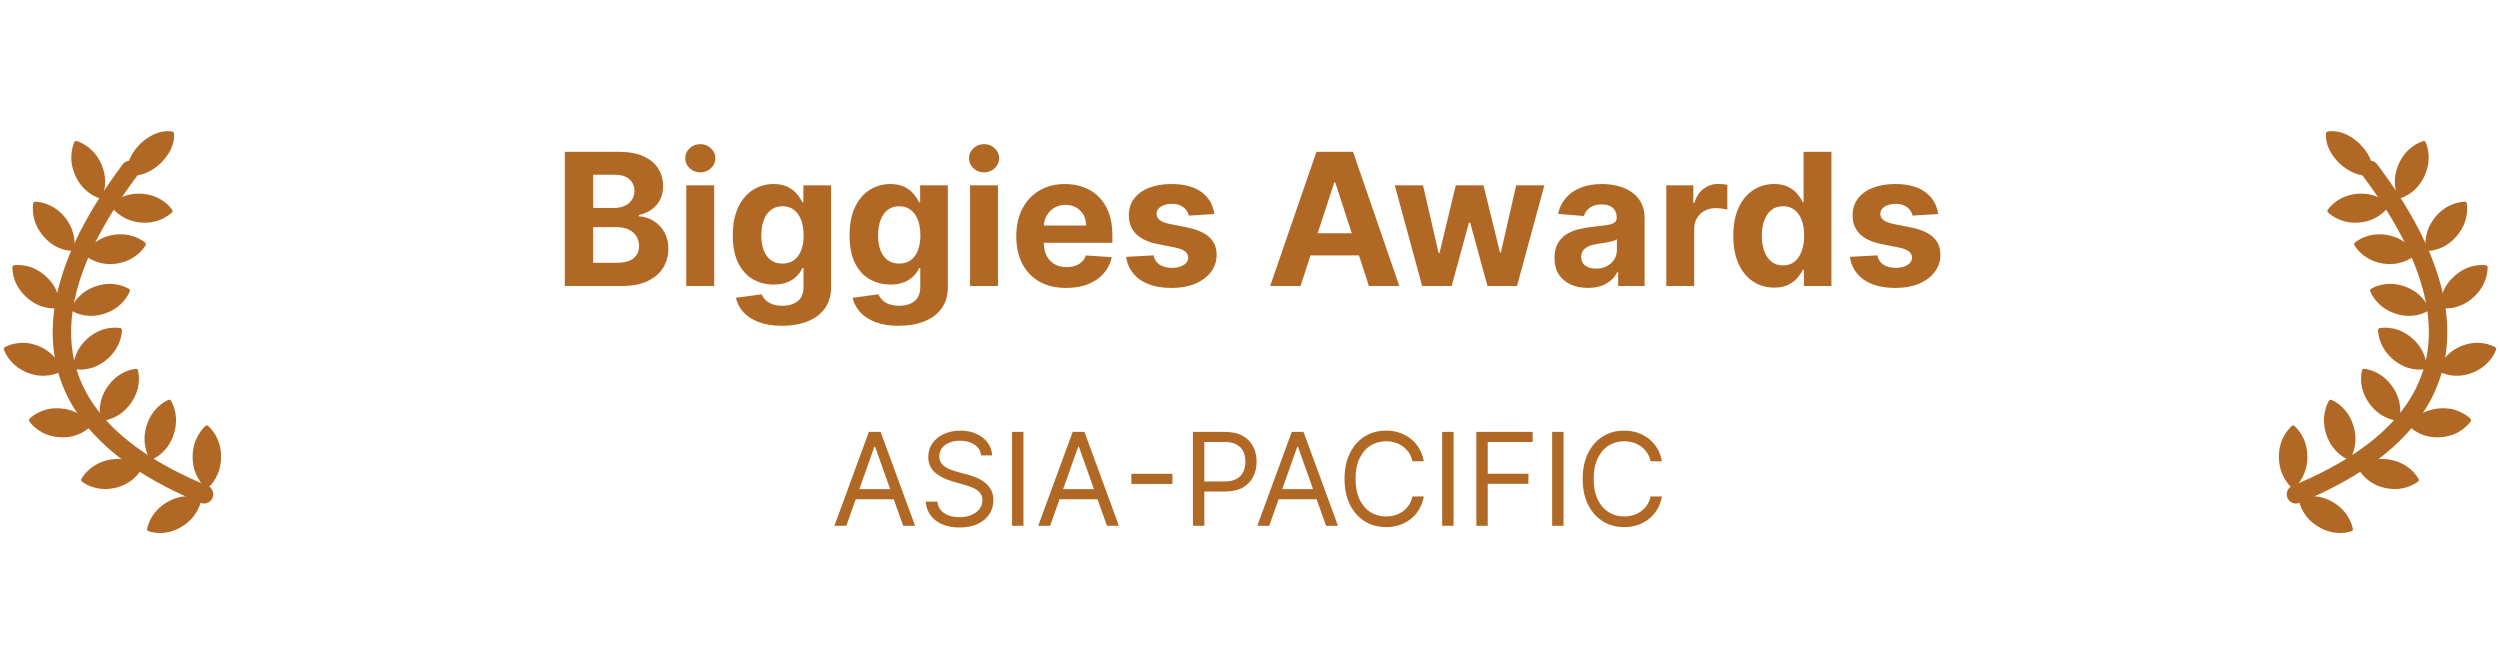 <svg width="271" height="72" viewBox="0 0 271 72" fill="none" xmlns="http://www.w3.org/2000/svg">
<g clip-path="url(#clip0_458_8867)">
<path d="M22.568 46.177C22.49 46.098 22.372 46.098 22.274 46.177C21.901 46.514 20.88 47.603 20.88 49.524C20.88 51.444 21.901 52.533 22.274 52.87C22.352 52.949 22.47 52.949 22.568 52.87C22.942 52.533 23.963 51.444 23.963 49.524C23.982 47.603 22.961 46.534 22.568 46.177ZM21.665 53.979C21.194 53.82 19.76 53.464 18.111 54.434C16.462 55.404 16.049 56.83 15.951 57.325C15.931 57.444 15.99 57.543 16.088 57.582C16.579 57.741 17.993 58.097 19.643 57.127C21.292 56.157 21.704 54.731 21.803 54.236C21.842 54.117 21.783 54.018 21.665 53.979ZM11.768 49.86C9.903 50.256 9.078 51.484 8.823 51.919C8.764 52.018 8.803 52.137 8.882 52.197C9.294 52.513 10.531 53.286 12.397 52.909C14.262 52.513 15.087 51.286 15.342 50.85C15.401 50.751 15.362 50.632 15.283 50.573C14.871 50.256 13.614 49.464 11.768 49.86ZM16.481 49.801C16.952 49.603 18.248 48.89 18.837 47.068C19.427 45.247 18.798 43.9 18.543 43.445C18.516 43.398 18.474 43.363 18.424 43.345C18.373 43.327 18.318 43.327 18.268 43.346C17.797 43.544 16.501 44.257 15.912 46.078C15.323 47.9 15.951 49.246 16.206 49.702C16.265 49.801 16.383 49.84 16.481 49.801ZM11.16 45.603C11.67 45.544 13.104 45.247 14.203 43.683C15.303 42.118 15.087 40.633 14.95 40.138C14.938 40.086 14.907 40.041 14.863 40.011C14.819 39.982 14.766 39.971 14.714 39.98C14.203 40.039 12.77 40.336 11.67 41.901C10.571 43.465 10.787 44.95 10.924 45.445C10.944 45.544 11.042 45.603 11.16 45.603ZM9.785 45.979C9.491 45.564 8.509 44.435 6.624 44.277C4.739 44.098 3.58 45.029 3.207 45.385C3.128 45.465 3.109 45.583 3.187 45.682C3.482 46.098 4.464 47.227 6.349 47.385C8.234 47.563 9.392 46.633 9.765 46.276C9.844 46.197 9.864 46.059 9.785 45.979ZM13.222 35.782C13.222 35.664 13.143 35.584 13.045 35.565C12.534 35.485 11.081 35.367 9.608 36.594C8.136 37.822 7.959 39.287 7.939 39.802C7.939 39.921 8.018 40 8.116 40.02C8.627 40.099 10.08 40.218 11.552 38.99C13.025 37.762 13.202 36.297 13.222 35.782ZM6.604 40.277C6.702 40.218 6.741 40.099 6.702 40C6.525 39.525 5.877 38.178 4.11 37.485C2.343 36.792 0.988 37.386 0.536 37.624C0.438 37.683 0.379 37.802 0.419 37.901C0.595 38.376 1.243 39.723 3.011 40.416C4.797 41.089 6.152 40.515 6.604 40.277ZM6.29 33.406C6.408 33.387 6.486 33.307 6.486 33.189C6.486 32.674 6.368 31.189 4.935 29.922C3.501 28.635 2.048 28.694 1.538 28.753C1.42 28.773 1.341 28.872 1.341 28.971C1.341 29.486 1.459 30.971 2.893 32.238C4.307 33.525 5.779 33.466 6.29 33.406ZM10.394 31.03C8.587 31.644 7.9 32.951 7.704 33.426C7.664 33.525 7.704 33.644 7.802 33.703C8.234 33.961 9.569 34.594 11.376 33.981C13.182 33.367 13.87 32.06 14.066 31.585C14.105 31.486 14.066 31.367 13.968 31.308C13.536 31.05 12.2 30.417 10.394 31.03ZM15.735 26.298C15.342 25.981 14.125 25.15 12.24 25.467C10.374 25.803 9.491 26.991 9.235 27.427C9.176 27.526 9.196 27.645 9.275 27.724C9.667 28.041 10.885 28.872 12.77 28.555C14.635 28.219 15.519 27.031 15.774 26.595C15.833 26.496 15.813 26.377 15.735 26.298ZM7.821 27.189C7.939 27.189 8.018 27.11 8.037 27.011C8.136 26.496 8.214 25.011 7.016 23.526C5.799 22.061 4.326 21.883 3.816 21.863C3.698 21.863 3.619 21.942 3.6 22.041C3.521 22.556 3.423 24.061 4.64 25.526C5.858 27.011 7.311 27.189 7.821 27.189ZM10.806 21.487C10.904 21.526 11.022 21.467 11.062 21.368C11.277 20.893 11.749 19.487 10.963 17.745C10.178 16.002 8.803 15.448 8.312 15.289C8.263 15.279 8.211 15.285 8.165 15.306C8.119 15.328 8.081 15.363 8.057 15.408C7.861 15.883 7.37 17.289 8.175 19.051C8.96 20.794 10.335 21.348 10.806 21.487ZM15.224 24.12C17.11 24.298 18.268 23.368 18.641 23.031C18.72 22.952 18.739 22.833 18.661 22.734C18.366 22.318 17.404 21.19 15.499 21.012C13.614 20.833 12.456 21.764 12.083 22.101C12.004 22.18 11.984 22.299 12.063 22.398C12.377 22.813 13.339 23.942 15.224 24.12ZM13.987 18.992C16.226 19.408 19.073 16.794 18.857 14.478C18.857 14.359 18.779 14.28 18.661 14.26C16.422 13.844 13.595 16.458 13.791 18.774C13.791 18.893 13.889 18.972 13.987 18.992Z" fill="#B16825"/>
<path d="M14.104 18.418C6.799 28.159 -0.976 44.078 22.116 53.582" stroke="#B16825" stroke-width="2" stroke-linecap="round"/>
</g>
<path d="M61.227 31V16.454H67.051C68.121 16.454 69.014 16.613 69.728 16.93C70.444 17.248 70.981 17.688 71.341 18.251C71.701 18.81 71.88 19.454 71.88 20.183C71.88 20.751 71.767 21.251 71.54 21.682C71.312 22.108 71 22.458 70.602 22.733C70.209 23.003 69.759 23.195 69.253 23.308V23.45C69.807 23.474 70.325 23.63 70.808 23.919C71.296 24.208 71.691 24.613 71.994 25.134C72.297 25.65 72.449 26.265 72.449 26.98C72.449 27.752 72.257 28.441 71.873 29.047C71.495 29.648 70.933 30.124 70.19 30.474C69.447 30.825 68.531 31 67.442 31H61.227ZM64.302 28.486H66.809C67.666 28.486 68.291 28.322 68.684 27.996C69.078 27.664 69.274 27.224 69.274 26.675C69.274 26.272 69.177 25.917 68.983 25.609C68.789 25.302 68.512 25.06 68.152 24.885C67.797 24.71 67.373 24.622 66.88 24.622H64.302V28.486ZM64.302 22.541H66.582C67.004 22.541 67.378 22.468 67.704 22.321C68.036 22.169 68.296 21.956 68.486 21.682C68.68 21.407 68.777 21.078 68.777 20.695C68.777 20.169 68.59 19.745 68.216 19.423C67.846 19.101 67.321 18.94 66.639 18.94H64.302V22.541ZM74.393 31V20.091H77.418V31H74.393ZM75.913 18.685C75.463 18.685 75.077 18.535 74.755 18.237C74.438 17.934 74.279 17.572 74.279 17.151C74.279 16.734 74.438 16.376 74.755 16.078C75.077 15.775 75.463 15.624 75.913 15.624C76.363 15.624 76.746 15.775 77.063 16.078C77.385 16.376 77.546 16.734 77.546 17.151C77.546 17.572 77.385 17.934 77.063 18.237C76.746 18.535 76.363 18.685 75.913 18.685ZM84.757 35.318C83.777 35.318 82.936 35.183 82.236 34.913C81.54 34.648 80.986 34.286 80.574 33.827C80.162 33.367 79.894 32.851 79.771 32.278L82.569 31.902C82.655 32.12 82.79 32.323 82.974 32.513C83.159 32.702 83.403 32.854 83.706 32.967C84.014 33.086 84.388 33.145 84.828 33.145C85.486 33.145 86.028 32.984 86.454 32.662C86.885 32.345 87.101 31.812 87.101 31.064V29.068H86.973C86.84 29.371 86.641 29.658 86.376 29.928C86.111 30.197 85.77 30.418 85.353 30.588C84.937 30.759 84.44 30.844 83.862 30.844C83.043 30.844 82.297 30.654 81.625 30.276C80.957 29.892 80.424 29.307 80.027 28.521C79.634 27.731 79.437 26.732 79.437 25.524C79.437 24.288 79.639 23.256 80.041 22.428C80.444 21.599 80.978 20.979 81.646 20.567C82.319 20.155 83.055 19.949 83.855 19.949C84.466 19.949 84.977 20.053 85.389 20.261C85.801 20.465 86.132 20.721 86.383 21.028C86.639 21.331 86.835 21.63 86.973 21.923H87.087V20.091H90.091V31.107C90.091 32.035 89.864 32.811 89.409 33.436C88.954 34.061 88.325 34.53 87.52 34.842C86.719 35.16 85.799 35.318 84.757 35.318ZM84.821 28.571C85.308 28.571 85.721 28.45 86.057 28.209C86.397 27.963 86.658 27.612 86.838 27.158C87.022 26.698 87.115 26.149 87.115 25.51C87.115 24.871 87.025 24.317 86.845 23.848C86.665 23.375 86.405 23.008 86.064 22.747C85.723 22.487 85.308 22.357 84.821 22.357C84.324 22.357 83.905 22.491 83.564 22.761C83.223 23.026 82.965 23.396 82.79 23.869C82.614 24.343 82.527 24.89 82.527 25.51C82.527 26.14 82.614 26.684 82.79 27.143C82.969 27.598 83.228 27.951 83.564 28.202C83.905 28.448 84.324 28.571 84.821 28.571ZM97.413 35.318C96.433 35.318 95.593 35.183 94.892 34.913C94.196 34.648 93.642 34.286 93.23 33.827C92.818 33.367 92.55 32.851 92.427 32.278L95.226 31.902C95.311 32.12 95.446 32.323 95.63 32.513C95.815 32.702 96.059 32.854 96.362 32.967C96.67 33.086 97.044 33.145 97.484 33.145C98.142 33.145 98.684 32.984 99.111 32.662C99.541 32.345 99.757 31.812 99.757 31.064V29.068H99.629C99.496 29.371 99.298 29.658 99.032 29.928C98.767 30.197 98.426 30.418 98.01 30.588C97.593 30.759 97.096 30.844 96.518 30.844C95.699 30.844 94.953 30.654 94.281 30.276C93.614 29.892 93.081 29.307 92.683 28.521C92.29 27.731 92.094 26.732 92.094 25.524C92.094 24.288 92.295 23.256 92.697 22.428C93.1 21.599 93.635 20.979 94.302 20.567C94.975 20.155 95.711 19.949 96.511 19.949C97.122 19.949 97.633 20.053 98.045 20.261C98.457 20.465 98.789 20.721 99.04 21.028C99.295 21.331 99.492 21.63 99.629 21.923H99.743V20.091H102.747V31.107C102.747 32.035 102.52 32.811 102.065 33.436C101.611 34.061 100.981 34.53 100.176 34.842C99.376 35.16 98.455 35.318 97.413 35.318ZM97.477 28.571C97.965 28.571 98.377 28.45 98.713 28.209C99.054 27.963 99.314 27.612 99.494 27.158C99.679 26.698 99.771 26.149 99.771 25.51C99.771 24.871 99.681 24.317 99.501 23.848C99.321 23.375 99.061 23.008 98.72 22.747C98.379 22.487 97.965 22.357 97.477 22.357C96.98 22.357 96.561 22.491 96.22 22.761C95.879 23.026 95.621 23.396 95.446 23.869C95.271 24.343 95.183 24.89 95.183 25.51C95.183 26.14 95.271 26.684 95.446 27.143C95.626 27.598 95.884 27.951 96.22 28.202C96.561 28.448 96.98 28.571 97.477 28.571ZM105.155 31V20.091H108.18V31H105.155ZM106.675 18.685C106.225 18.685 105.839 18.535 105.517 18.237C105.2 17.934 105.041 17.572 105.041 17.151C105.041 16.734 105.2 16.376 105.517 16.078C105.839 15.775 106.225 15.624 106.675 15.624C107.124 15.624 107.508 15.775 107.825 16.078C108.147 16.376 108.308 16.734 108.308 17.151C108.308 17.572 108.147 17.934 107.825 18.237C107.508 18.535 107.124 18.685 106.675 18.685ZM115.575 31.213C114.453 31.213 113.487 30.986 112.678 30.531C111.873 30.072 111.253 29.423 110.817 28.585C110.381 27.742 110.164 26.746 110.164 25.595C110.164 24.473 110.381 23.488 110.817 22.641C111.253 21.793 111.866 21.133 112.656 20.659C113.452 20.186 114.385 19.949 115.455 19.949C116.174 19.949 116.844 20.065 117.465 20.297C118.09 20.524 118.634 20.867 119.098 21.327C119.567 21.786 119.932 22.364 120.192 23.06C120.452 23.751 120.583 24.561 120.583 25.489V26.32H111.371V24.445H117.735C117.735 24.009 117.64 23.623 117.45 23.287C117.261 22.951 116.998 22.688 116.662 22.499C116.331 22.305 115.945 22.207 115.504 22.207C115.045 22.207 114.638 22.314 114.283 22.527C113.932 22.735 113.658 23.017 113.459 23.372C113.26 23.723 113.158 24.113 113.154 24.544V26.327C113.154 26.866 113.253 27.333 113.452 27.726C113.655 28.119 113.942 28.422 114.311 28.635C114.681 28.848 115.119 28.954 115.625 28.954C115.961 28.954 116.269 28.907 116.548 28.812C116.828 28.718 117.067 28.576 117.266 28.386C117.465 28.197 117.616 27.965 117.72 27.69L120.519 27.875C120.377 28.547 120.085 29.134 119.645 29.636C119.209 30.134 118.646 30.522 117.955 30.801C117.268 31.076 116.475 31.213 115.575 31.213ZM131.634 23.202L128.864 23.372C128.816 23.135 128.715 22.922 128.558 22.733C128.402 22.539 128.196 22.385 127.941 22.271C127.69 22.153 127.389 22.094 127.039 22.094C126.57 22.094 126.174 22.193 125.852 22.392C125.53 22.586 125.369 22.847 125.369 23.173C125.369 23.434 125.474 23.654 125.682 23.834C125.89 24.014 126.248 24.158 126.754 24.267L128.729 24.665C129.789 24.883 130.58 25.233 131.101 25.716C131.622 26.199 131.882 26.833 131.882 27.619C131.882 28.334 131.672 28.962 131.25 29.501C130.834 30.041 130.261 30.463 129.531 30.766C128.807 31.064 127.971 31.213 127.024 31.213C125.58 31.213 124.43 30.912 123.573 30.311C122.72 29.705 122.221 28.881 122.074 27.84L125.05 27.683C125.14 28.124 125.358 28.46 125.703 28.692C126.049 28.919 126.492 29.033 127.031 29.033C127.562 29.033 127.988 28.931 128.31 28.727C128.637 28.519 128.802 28.251 128.807 27.925C128.802 27.65 128.686 27.425 128.459 27.25C128.232 27.07 127.881 26.933 127.408 26.838L125.519 26.462C124.453 26.249 123.66 25.879 123.139 25.354C122.623 24.828 122.365 24.158 122.365 23.344C122.365 22.643 122.555 22.039 122.933 21.533C123.317 21.026 123.854 20.635 124.546 20.361C125.242 20.086 126.056 19.949 126.989 19.949C128.367 19.949 129.451 20.24 130.242 20.822C131.037 21.405 131.501 22.198 131.634 23.202ZM140.98 31H137.685L142.706 16.454H146.669L151.683 31H148.388L144.744 19.778H144.631L140.98 31ZM140.774 25.283H148.558V27.683H140.774V25.283ZM154.162 31L151.193 20.091H154.254L155.945 27.421H156.044L157.806 20.091H160.81L162.6 27.378H162.692L164.354 20.091H167.408L164.446 31H161.243L159.368 24.139H159.233L157.358 31H154.162ZM172.133 31.206C171.437 31.206 170.816 31.085 170.272 30.844C169.727 30.598 169.296 30.235 168.979 29.757C168.667 29.274 168.51 28.673 168.51 27.953C168.51 27.347 168.622 26.838 168.844 26.426C169.067 26.014 169.37 25.683 169.753 25.432C170.137 25.181 170.573 24.991 171.06 24.864C171.553 24.736 172.069 24.646 172.608 24.594C173.243 24.527 173.754 24.466 174.143 24.409C174.531 24.348 174.813 24.258 174.988 24.139C175.163 24.021 175.251 23.846 175.251 23.614V23.571C175.251 23.121 175.108 22.773 174.824 22.527C174.545 22.281 174.147 22.158 173.631 22.158C173.087 22.158 172.653 22.278 172.331 22.52C172.01 22.757 171.796 23.055 171.692 23.415L168.894 23.188C169.036 22.525 169.315 21.952 169.732 21.469C170.149 20.981 170.686 20.607 171.344 20.347C172.007 20.081 172.774 19.949 173.645 19.949C174.251 19.949 174.831 20.02 175.385 20.162C175.944 20.304 176.439 20.524 176.87 20.822C177.305 21.121 177.649 21.504 177.9 21.973C178.151 22.437 178.276 22.993 178.276 23.642V31H175.407V29.487H175.322C175.146 29.828 174.912 30.129 174.618 30.389C174.325 30.645 173.972 30.846 173.56 30.993C173.148 31.135 172.672 31.206 172.133 31.206ZM172.999 29.118C173.444 29.118 173.837 29.03 174.178 28.855C174.519 28.675 174.787 28.434 174.981 28.131C175.175 27.828 175.272 27.484 175.272 27.101V25.943C175.177 26.005 175.047 26.062 174.881 26.114C174.72 26.161 174.538 26.206 174.334 26.249C174.131 26.287 173.927 26.322 173.724 26.355C173.52 26.384 173.335 26.41 173.17 26.433C172.814 26.485 172.504 26.568 172.239 26.682C171.974 26.796 171.768 26.949 171.621 27.143C171.474 27.333 171.401 27.57 171.401 27.854C171.401 28.266 171.55 28.581 171.849 28.798C172.152 29.011 172.535 29.118 172.999 29.118ZM180.623 31V20.091H183.557V21.994H183.67C183.869 21.317 184.203 20.806 184.672 20.46C185.14 20.11 185.68 19.935 186.291 19.935C186.443 19.935 186.606 19.944 186.781 19.963C186.956 19.982 187.11 20.008 187.243 20.041V22.726C187.101 22.683 186.904 22.645 186.653 22.612C186.402 22.579 186.173 22.562 185.964 22.562C185.519 22.562 185.122 22.66 184.771 22.854C184.425 23.043 184.151 23.308 183.947 23.649C183.748 23.99 183.649 24.383 183.649 24.828V31H180.623ZM192.319 31.178C191.49 31.178 190.74 30.965 190.068 30.538C189.4 30.108 188.87 29.475 188.477 28.642C188.088 27.804 187.894 26.776 187.894 25.56C187.894 24.31 188.096 23.27 188.498 22.442C188.901 21.608 189.436 20.986 190.103 20.574C190.776 20.157 191.512 19.949 192.312 19.949C192.923 19.949 193.432 20.053 193.839 20.261C194.251 20.465 194.582 20.721 194.833 21.028C195.089 21.331 195.283 21.63 195.416 21.923H195.508V16.454H198.526V31H195.544V29.253H195.416C195.274 29.556 195.072 29.857 194.812 30.155C194.556 30.448 194.222 30.692 193.811 30.886C193.403 31.081 192.906 31.178 192.319 31.178ZM193.278 28.77C193.766 28.77 194.177 28.637 194.514 28.372C194.855 28.102 195.115 27.726 195.295 27.243C195.48 26.76 195.572 26.194 195.572 25.546C195.572 24.897 195.482 24.333 195.302 23.855C195.122 23.377 194.862 23.008 194.521 22.747C194.18 22.487 193.766 22.357 193.278 22.357C192.781 22.357 192.362 22.491 192.021 22.761C191.68 23.031 191.422 23.405 191.247 23.884C191.071 24.362 190.984 24.916 190.984 25.546C190.984 26.18 191.071 26.741 191.247 27.229C191.427 27.712 191.685 28.09 192.021 28.365C192.362 28.635 192.781 28.77 193.278 28.77ZM210.091 23.202L207.321 23.372C207.273 23.135 207.172 22.922 207.015 22.733C206.859 22.539 206.653 22.385 206.398 22.271C206.147 22.153 205.846 22.094 205.496 22.094C205.027 22.094 204.631 22.193 204.309 22.392C203.988 22.586 203.827 22.847 203.827 23.173C203.827 23.434 203.931 23.654 204.139 23.834C204.347 24.014 204.705 24.158 205.211 24.267L207.186 24.665C208.247 24.883 209.037 25.233 209.558 25.716C210.079 26.199 210.339 26.833 210.339 27.619C210.339 28.334 210.129 28.962 209.707 29.501C209.291 30.041 208.718 30.463 207.988 30.766C207.264 31.064 206.428 31.213 205.481 31.213C204.037 31.213 202.887 30.912 202.03 30.311C201.177 29.705 200.678 28.881 200.531 27.84L203.507 27.683C203.597 28.124 203.815 28.46 204.16 28.692C204.506 28.919 204.949 29.033 205.488 29.033C206.019 29.033 206.445 28.931 206.767 28.727C207.094 28.519 207.259 28.251 207.264 27.925C207.259 27.65 207.143 27.425 206.916 27.25C206.689 27.07 206.338 26.933 205.865 26.838L203.976 26.462C202.91 26.249 202.117 25.879 201.596 25.354C201.08 24.828 200.822 24.158 200.822 23.344C200.822 22.643 201.012 22.039 201.39 21.533C201.774 21.026 202.311 20.635 203.003 20.361C203.699 20.086 204.513 19.949 205.446 19.949C206.824 19.949 207.908 20.24 208.699 20.822C209.494 21.405 209.958 22.198 210.091 23.202Z" fill="#B16825"/>
<path d="M91.739 57H90.447L94.186 46.818H95.458L99.197 57H97.904L94.862 48.429H94.782L91.739 57ZM92.217 53.023H97.427V54.117H92.217V53.023ZM106.351 49.364C106.291 48.86 106.049 48.469 105.625 48.19C105.201 47.912 104.68 47.773 104.064 47.773C103.613 47.773 103.219 47.846 102.881 47.992C102.546 48.137 102.284 48.338 102.095 48.593C101.91 48.848 101.817 49.138 101.817 49.463C101.817 49.735 101.881 49.968 102.011 50.164C102.143 50.356 102.312 50.517 102.518 50.646C102.723 50.772 102.939 50.877 103.164 50.959C103.39 51.039 103.597 51.104 103.786 51.153L104.82 51.432C105.085 51.501 105.38 51.597 105.705 51.72C106.033 51.843 106.346 52.01 106.644 52.222C106.946 52.431 107.194 52.7 107.39 53.028C107.586 53.356 107.683 53.758 107.683 54.236C107.683 54.786 107.539 55.283 107.251 55.727C106.966 56.171 106.548 56.524 105.998 56.786C105.451 57.048 104.787 57.179 104.004 57.179C103.275 57.179 102.644 57.061 102.11 56.826C101.58 56.591 101.162 56.263 100.857 55.842C100.556 55.421 100.385 54.932 100.345 54.375H101.618C101.651 54.76 101.78 55.078 102.006 55.33C102.234 55.578 102.523 55.764 102.871 55.886C103.222 56.006 103.6 56.065 104.004 56.065C104.475 56.065 104.898 55.989 105.272 55.837C105.647 55.681 105.943 55.465 106.162 55.19C106.381 54.912 106.49 54.587 106.49 54.216C106.49 53.878 106.396 53.603 106.207 53.391C106.018 53.178 105.769 53.006 105.461 52.874C105.153 52.741 104.82 52.625 104.462 52.526L103.209 52.168C102.413 51.939 101.784 51.612 101.32 51.188C100.856 50.764 100.624 50.209 100.624 49.523C100.624 48.953 100.778 48.456 101.086 48.031C101.398 47.604 101.815 47.272 102.339 47.037C102.866 46.798 103.454 46.679 104.104 46.679C104.76 46.679 105.343 46.797 105.854 47.032C106.364 47.264 106.769 47.582 107.067 47.986C107.368 48.391 107.528 48.85 107.544 49.364H106.351ZM110.943 46.818V57H109.71V46.818H110.943ZM113.833 57H112.541L116.279 46.818H117.552L121.291 57H119.998L116.955 48.429H116.876L113.833 57ZM114.31 53.023H119.521V54.117H114.31V53.023ZM127.092 51.362V52.456H122.638V51.362H127.092ZM129.316 57V46.818H132.756C133.555 46.818 134.208 46.962 134.715 47.251C135.226 47.536 135.603 47.922 135.849 48.409C136.094 48.896 136.217 49.44 136.217 50.04C136.217 50.64 136.094 51.185 135.849 51.675C135.607 52.166 135.232 52.557 134.725 52.849C134.218 53.137 133.568 53.281 132.776 53.281H130.31V52.188H132.736C133.283 52.188 133.722 52.093 134.054 51.904C134.385 51.715 134.626 51.46 134.775 51.139C134.927 50.814 135.003 50.447 135.003 50.04C135.003 49.632 134.927 49.267 134.775 48.946C134.626 48.624 134.384 48.373 134.049 48.19C133.714 48.005 133.27 47.912 132.717 47.912H130.549V57H129.316ZM137.581 57H136.289L140.027 46.818H141.3L145.039 57H143.746L140.703 48.429H140.624L137.581 57ZM138.059 53.023H143.269V54.117H138.059V53.023ZM154.339 50H153.106C153.033 49.645 152.906 49.334 152.723 49.065C152.544 48.797 152.326 48.572 152.067 48.389C151.812 48.204 151.529 48.064 151.217 47.972C150.906 47.879 150.581 47.832 150.243 47.832C149.626 47.832 149.068 47.988 148.567 48.3C148.07 48.611 147.674 49.07 147.379 49.677C147.087 50.283 146.941 51.028 146.941 51.909C146.941 52.791 147.087 53.535 147.379 54.141C147.674 54.748 148.07 55.207 148.567 55.519C149.068 55.83 149.626 55.986 150.243 55.986C150.581 55.986 150.906 55.939 151.217 55.847C151.529 55.754 151.812 55.616 152.067 55.434C152.326 55.248 152.544 55.021 152.723 54.753C152.906 54.481 153.033 54.169 153.106 53.818H154.339C154.246 54.339 154.077 54.804 153.832 55.215C153.587 55.626 153.282 55.976 152.917 56.264C152.553 56.549 152.143 56.766 151.689 56.916C151.239 57.065 150.756 57.139 150.243 57.139C149.374 57.139 148.602 56.927 147.926 56.503C147.25 56.079 146.718 55.475 146.33 54.693C145.942 53.911 145.748 52.983 145.748 51.909C145.748 50.835 145.942 49.907 146.33 49.125C146.718 48.343 147.25 47.74 147.926 47.315C148.602 46.891 149.374 46.679 150.243 46.679C150.756 46.679 151.239 46.754 151.689 46.903C152.143 47.052 152.553 47.271 152.917 47.559C153.282 47.844 153.587 48.192 153.832 48.603C154.077 49.011 154.246 49.476 154.339 50ZM157.565 46.818V57H156.332V46.818H157.565ZM160.037 57V46.818H166.142V47.912H161.27V51.352H165.684V52.446H161.27V57H160.037ZM169.486 46.818V57H168.253V46.818H169.486ZM180.152 50H178.919C178.846 49.645 178.718 49.334 178.536 49.065C178.357 48.797 178.138 48.572 177.88 48.389C177.624 48.204 177.341 48.064 177.03 47.972C176.718 47.879 176.393 47.832 176.055 47.832C175.439 47.832 174.88 47.988 174.38 48.3C173.883 48.611 173.486 49.07 173.191 49.677C172.9 50.283 172.754 51.028 172.754 51.909C172.754 52.791 172.9 53.535 173.191 54.141C173.486 54.748 173.883 55.207 174.38 55.519C174.88 55.83 175.439 55.986 176.055 55.986C176.393 55.986 176.718 55.939 177.03 55.847C177.341 55.754 177.624 55.616 177.88 55.434C178.138 55.248 178.357 55.021 178.536 54.753C178.718 54.481 178.846 54.169 178.919 53.818H180.152C180.059 54.339 179.89 54.804 179.645 55.215C179.399 55.626 179.094 55.976 178.73 56.264C178.365 56.549 177.956 56.766 177.502 56.916C177.051 57.065 176.569 57.139 176.055 57.139C175.187 57.139 174.415 56.927 173.738 56.503C173.062 56.079 172.53 55.475 172.142 54.693C171.755 53.911 171.561 52.983 171.561 51.909C171.561 50.835 171.755 49.907 172.142 49.125C172.53 48.343 173.062 47.74 173.738 47.315C174.415 46.891 175.187 46.679 176.055 46.679C176.569 46.679 177.051 46.754 177.502 46.903C177.956 47.052 178.365 47.271 178.73 47.559C179.094 47.844 179.399 48.192 179.645 48.603C179.89 49.011 180.059 49.476 180.152 50Z" fill="#B16825"/>
<g clip-path="url(#clip1_458_8867)">
<path d="M248.432 46.177C248.51 46.098 248.628 46.098 248.726 46.177C249.099 46.514 250.12 47.603 250.12 49.524C250.12 51.444 249.099 52.533 248.726 52.87C248.648 52.949 248.53 52.949 248.432 52.87C248.059 52.533 247.037 51.444 247.037 49.524C247.018 47.603 248.039 46.534 248.432 46.177ZM249.335 53.979C249.806 53.82 251.24 53.464 252.889 54.434C254.539 55.404 254.951 56.83 255.049 57.325C255.069 57.444 255.01 57.543 254.912 57.582C254.421 57.741 253.007 58.097 251.357 57.127C249.708 56.157 249.296 54.731 249.197 54.236C249.158 54.117 249.217 54.018 249.335 53.979ZM259.232 49.86C261.097 50.256 261.922 51.484 262.177 51.919C262.236 52.018 262.197 52.137 262.118 52.197C261.706 52.513 260.469 53.286 258.603 52.909C256.738 52.513 255.913 51.286 255.658 50.85C255.599 50.751 255.638 50.632 255.717 50.573C256.129 50.256 257.386 49.464 259.232 49.86ZM254.519 49.801C254.048 49.603 252.752 48.89 252.163 47.068C251.573 45.247 252.202 43.9 252.457 43.445C252.484 43.398 252.526 43.363 252.577 43.345C252.627 43.327 252.682 43.327 252.732 43.346C253.203 43.544 254.499 44.257 255.088 46.078C255.677 47.9 255.049 49.246 254.794 49.702C254.735 49.801 254.617 49.84 254.519 49.801ZM259.84 45.603C259.33 45.544 257.896 45.247 256.797 43.683C255.697 42.118 255.913 40.633 256.051 40.138C256.062 40.086 256.093 40.041 256.137 40.011C256.181 39.982 256.234 39.971 256.286 39.98C256.797 40.039 258.23 40.336 259.33 41.901C260.429 43.465 260.213 44.95 260.076 45.445C260.056 45.544 259.958 45.603 259.84 45.603ZM261.215 45.979C261.509 45.564 262.491 44.435 264.376 44.277C266.261 44.098 267.42 45.029 267.793 45.385C267.872 45.465 267.891 45.583 267.813 45.682C267.518 46.098 266.536 47.227 264.651 47.385C262.766 47.563 261.608 46.633 261.235 46.276C261.156 46.197 261.136 46.059 261.215 45.979ZM257.779 35.782C257.779 35.664 257.857 35.584 257.955 35.565C258.466 35.485 259.919 35.367 261.392 36.594C262.864 37.822 263.041 39.287 263.061 39.802C263.061 39.921 262.982 40 262.884 40.02C262.373 40.099 260.92 40.218 259.448 38.99C257.975 37.762 257.798 36.297 257.779 35.782ZM264.396 40.277C264.298 40.218 264.259 40.099 264.298 40C264.475 39.525 265.123 38.178 266.89 37.485C268.657 36.792 270.012 37.386 270.464 37.624C270.562 37.683 270.621 37.802 270.581 37.901C270.405 38.376 269.757 39.723 267.989 40.416C266.203 41.089 264.848 40.515 264.396 40.277ZM264.71 33.406C264.592 33.387 264.514 33.307 264.514 33.189C264.514 32.674 264.632 31.189 266.065 29.922C267.499 28.635 268.952 28.694 269.462 28.753C269.58 28.773 269.659 28.872 269.659 28.971C269.659 29.486 269.541 30.971 268.107 32.238C266.693 33.525 265.221 33.466 264.71 33.406ZM260.606 31.03C262.413 31.644 263.1 32.951 263.296 33.426C263.336 33.525 263.296 33.644 263.198 33.703C262.766 33.961 261.431 34.594 259.624 33.981C257.818 33.367 257.131 32.06 256.934 31.585C256.895 31.486 256.934 31.367 257.032 31.308C257.464 31.05 258.8 30.417 260.606 31.03ZM255.265 26.298C255.658 25.981 256.875 25.15 258.76 25.467C260.626 25.803 261.509 26.991 261.765 27.427C261.824 27.526 261.804 27.645 261.725 27.724C261.333 28.041 260.115 28.872 258.23 28.555C256.365 28.219 255.481 27.031 255.226 26.595C255.167 26.496 255.187 26.377 255.265 26.298ZM263.179 27.189C263.061 27.189 262.982 27.11 262.963 27.011C262.864 26.496 262.786 25.011 263.984 23.526C265.201 22.061 266.674 21.883 267.184 21.863C267.302 21.863 267.381 21.942 267.4 22.041C267.479 22.556 267.577 24.061 266.36 25.526C265.142 27.011 263.689 27.189 263.179 27.189ZM260.194 21.487C260.096 21.526 259.978 21.467 259.939 21.368C259.723 20.893 259.251 19.487 260.037 17.745C260.822 16.002 262.197 15.448 262.688 15.289C262.737 15.279 262.789 15.285 262.835 15.306C262.881 15.328 262.919 15.363 262.943 15.408C263.139 15.883 263.63 17.289 262.825 19.051C262.04 20.794 260.665 21.348 260.194 21.487ZM255.776 24.12C253.891 24.298 252.732 23.368 252.359 23.031C252.28 22.952 252.261 22.833 252.339 22.734C252.634 22.318 253.596 21.19 255.501 21.012C257.386 20.833 258.544 21.764 258.917 22.101C258.996 22.18 259.016 22.299 258.937 22.398C258.623 22.813 257.661 23.942 255.776 24.12ZM257.013 18.992C254.774 19.408 251.927 16.794 252.143 14.478C252.143 14.359 252.221 14.28 252.339 14.26C254.578 13.844 257.405 16.458 257.209 18.774C257.209 18.893 257.111 18.972 257.013 18.992Z" fill="#B16825"/>
<path d="M256.896 18.418C264.201 28.159 271.976 44.078 248.884 53.582" stroke="#B16825" stroke-width="2" stroke-linecap="round"/>
</g>
<defs>
<clipPath id="clip0_458_8867">
<rect width="24" height="44" fill="white" transform="translate(0 14)"/>
</clipPath>
<clipPath id="clip1_458_8867">
<rect width="24" height="44" fill="white" transform="matrix(-1 0 0 1 271 14)"/>
</clipPath>
</defs>
</svg>
